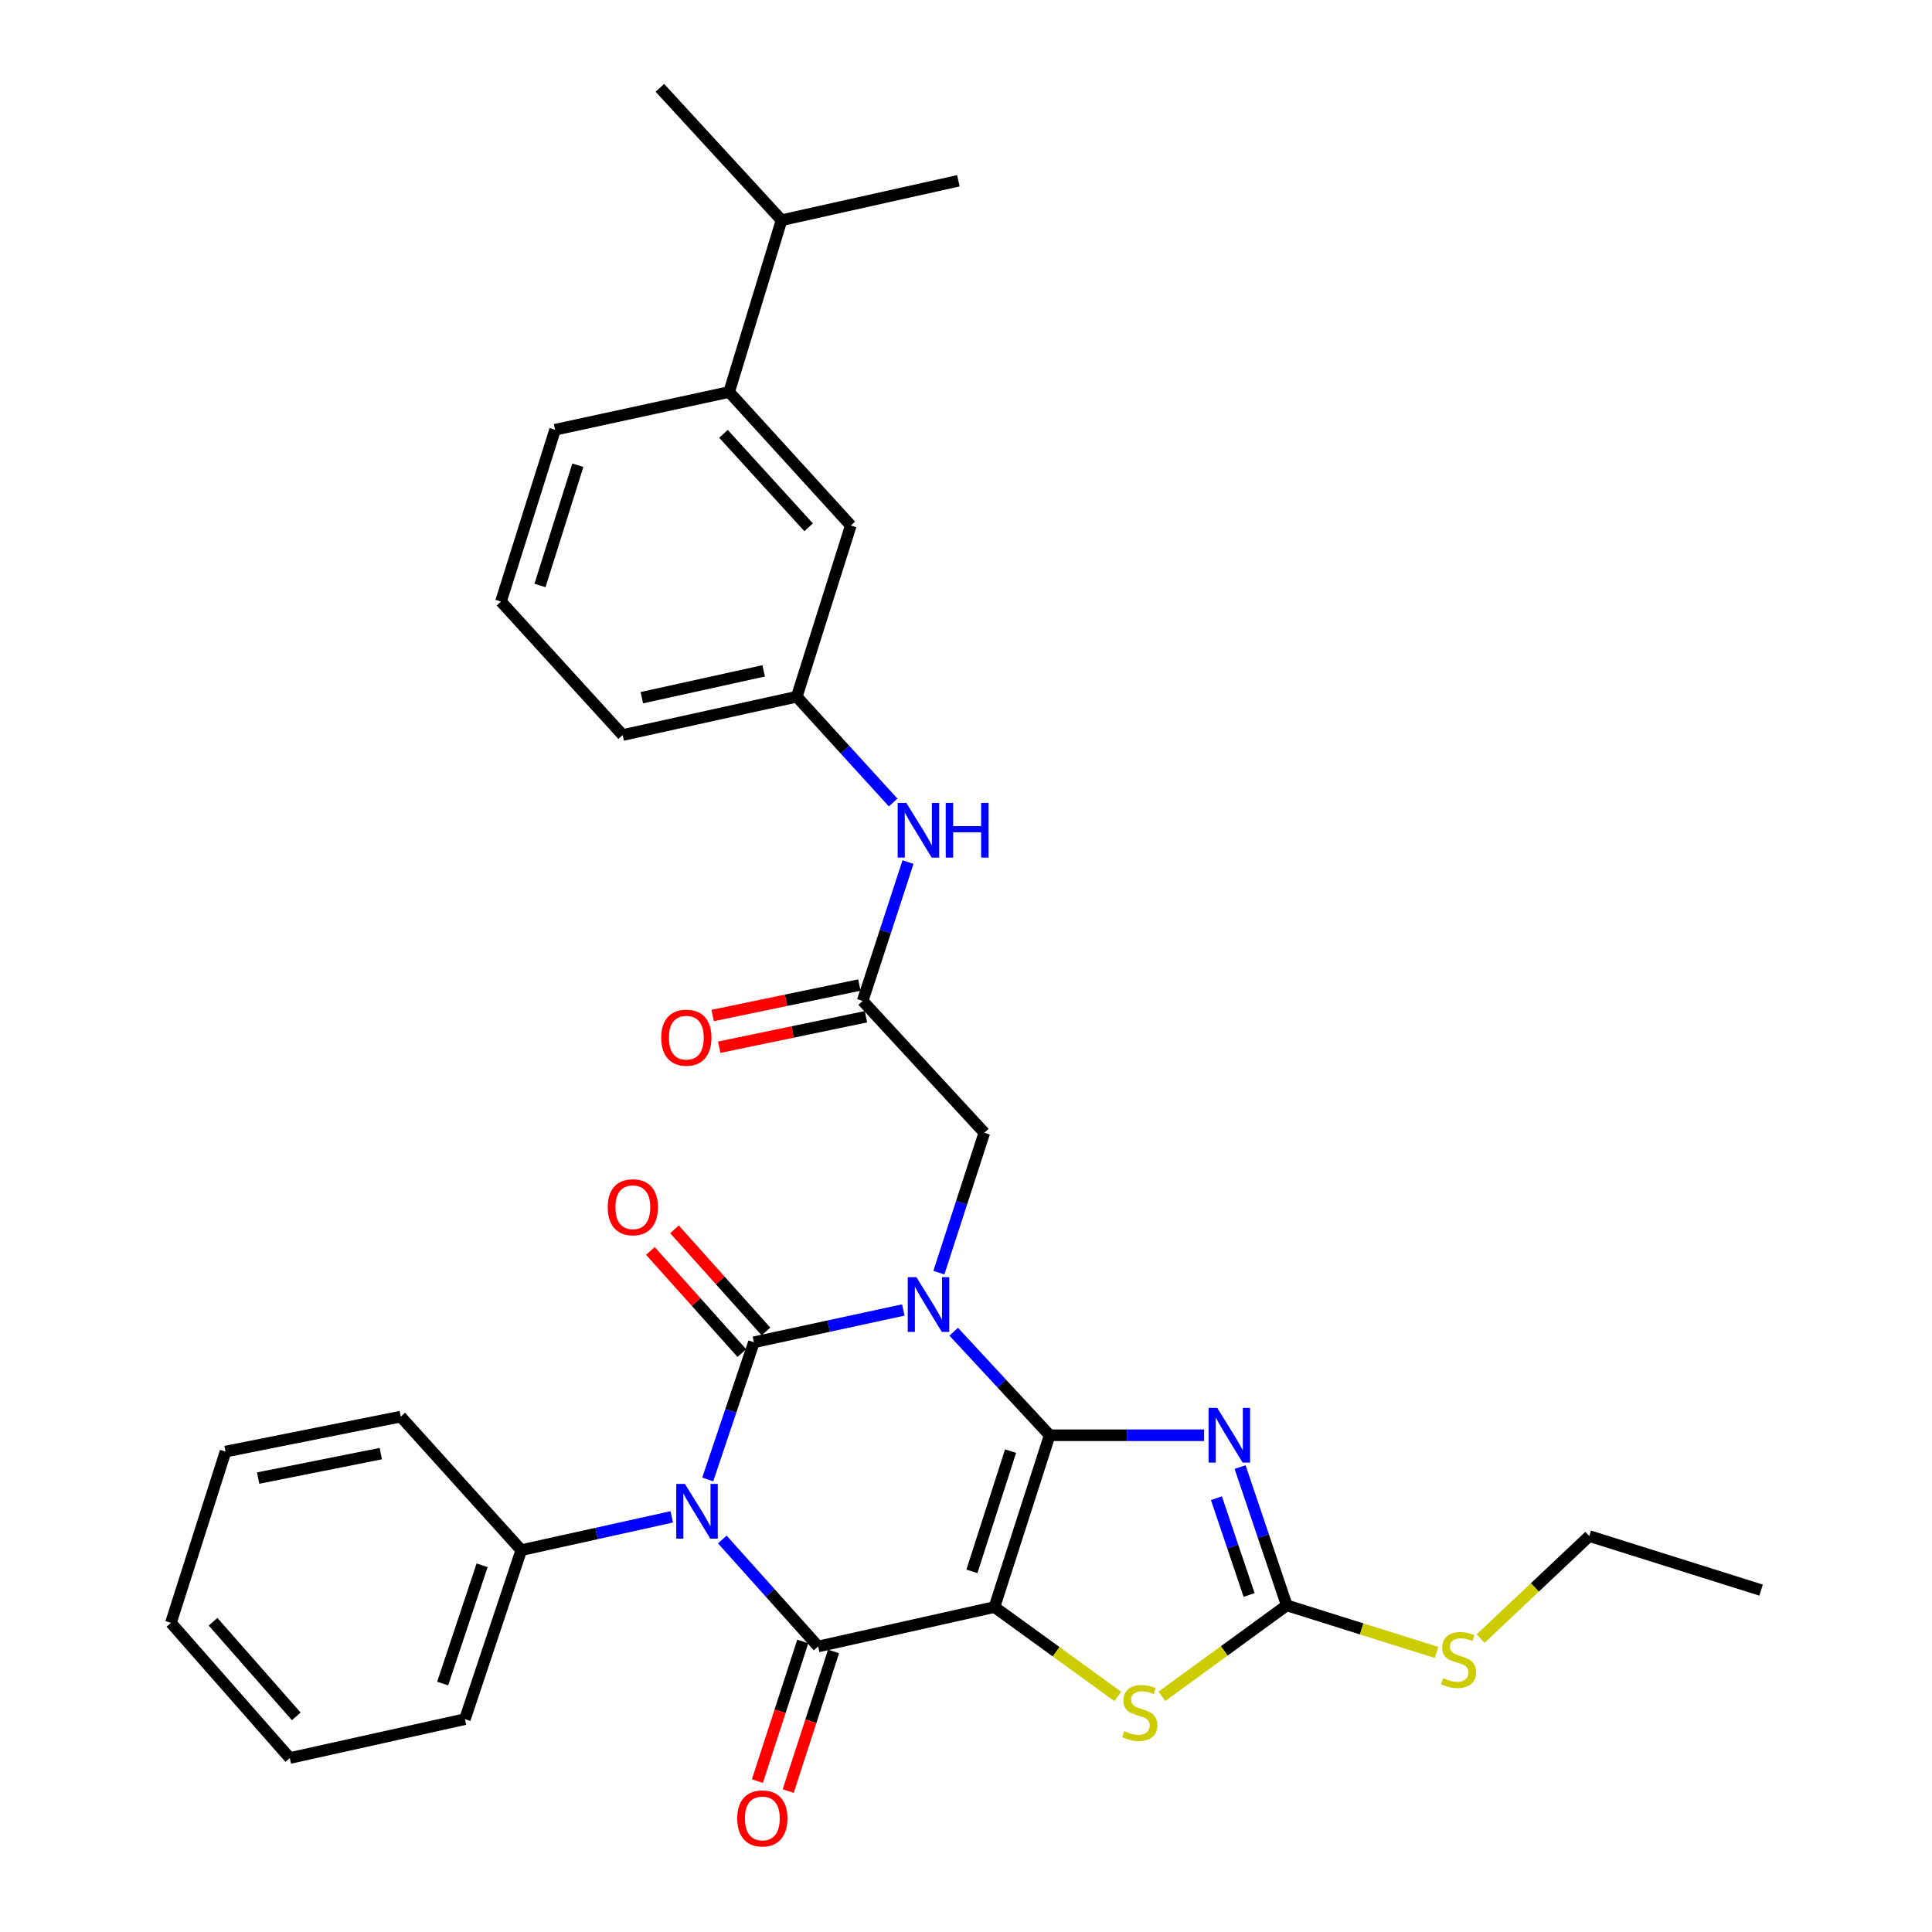 <?xml version='1.0' encoding='iso-8859-1'?>
<svg version='1.1' baseProfile='full'
              xmlns='http://www.w3.org/2000/svg'
                      xmlns:rdkit='http://www.rdkit.org/xml'
                      xmlns:xlink='http://www.w3.org/1999/xlink'
                  xml:space='preserve'
width='1000px' height='1000px' viewBox='0 0 1000 1000'>
<!-- END OF HEADER -->
<rect style='opacity:1.0;fill:#FFFFFF;stroke:none' width='1000' height='1000' x='0' y='0'> </rect>
<path class='bond-0' d='M 543.305,742.88 L 518.476,716.09' style='fill:none;fill-rule:evenodd;stroke:#000000;stroke-width:6px;stroke-linecap:butt;stroke-linejoin:miter;stroke-opacity:1' />
<path class='bond-0' d='M 518.476,716.09 L 493.647,689.3' style='fill:none;fill-rule:evenodd;stroke:#0000FF;stroke-width:6px;stroke-linecap:butt;stroke-linejoin:miter;stroke-opacity:1' />
<path class='bond-1' d='M 543.305,742.88 L 514.727,831.807' style='fill:none;fill-rule:evenodd;stroke:#000000;stroke-width:6px;stroke-linecap:butt;stroke-linejoin:miter;stroke-opacity:1' />
<path class='bond-1' d='M 523.066,751.093 L 503.061,813.342' style='fill:none;fill-rule:evenodd;stroke:#000000;stroke-width:6px;stroke-linecap:butt;stroke-linejoin:miter;stroke-opacity:1' />
<path class='bond-5' d='M 543.305,742.88 L 583.274,742.88' style='fill:none;fill-rule:evenodd;stroke:#000000;stroke-width:6px;stroke-linecap:butt;stroke-linejoin:miter;stroke-opacity:1' />
<path class='bond-5' d='M 583.274,742.88 L 623.244,742.88' style='fill:none;fill-rule:evenodd;stroke:#0000FF;stroke-width:6px;stroke-linecap:butt;stroke-linejoin:miter;stroke-opacity:1' />
<path class='bond-2' d='M 467.549,678.045 L 428.885,686.404' style='fill:none;fill-rule:evenodd;stroke:#0000FF;stroke-width:6px;stroke-linecap:butt;stroke-linejoin:miter;stroke-opacity:1' />
<path class='bond-2' d='M 428.885,686.404 L 390.221,694.763' style='fill:none;fill-rule:evenodd;stroke:#000000;stroke-width:6px;stroke-linecap:butt;stroke-linejoin:miter;stroke-opacity:1' />
<path class='bond-8' d='M 485.96,658.727 L 497.723,622.516' style='fill:none;fill-rule:evenodd;stroke:#0000FF;stroke-width:6px;stroke-linecap:butt;stroke-linejoin:miter;stroke-opacity:1' />
<path class='bond-8' d='M 497.723,622.516 L 509.486,586.306' style='fill:none;fill-rule:evenodd;stroke:#000000;stroke-width:6px;stroke-linecap:butt;stroke-linejoin:miter;stroke-opacity:1' />
<path class='bond-4' d='M 514.727,831.807 L 423.472,852.203' style='fill:none;fill-rule:evenodd;stroke:#000000;stroke-width:6px;stroke-linecap:butt;stroke-linejoin:miter;stroke-opacity:1' />
<path class='bond-6' d='M 514.727,831.807 L 546.642,854.936' style='fill:none;fill-rule:evenodd;stroke:#000000;stroke-width:6px;stroke-linecap:butt;stroke-linejoin:miter;stroke-opacity:1' />
<path class='bond-6' d='M 546.642,854.936 L 578.558,878.066' style='fill:none;fill-rule:evenodd;stroke:#CCCC00;stroke-width:6px;stroke-linecap:butt;stroke-linejoin:miter;stroke-opacity:1' />
<path class='bond-10' d='M 396.462,689.174 L 372.79,662.741' style='fill:none;fill-rule:evenodd;stroke:#000000;stroke-width:6px;stroke-linecap:butt;stroke-linejoin:miter;stroke-opacity:1' />
<path class='bond-10' d='M 372.79,662.741 L 349.117,636.308' style='fill:none;fill-rule:evenodd;stroke:#FF0000;stroke-width:6px;stroke-linecap:butt;stroke-linejoin:miter;stroke-opacity:1' />
<path class='bond-10' d='M 383.98,700.352 L 360.308,673.919' style='fill:none;fill-rule:evenodd;stroke:#000000;stroke-width:6px;stroke-linecap:butt;stroke-linejoin:miter;stroke-opacity:1' />
<path class='bond-10' d='M 360.308,673.919 L 336.635,647.486' style='fill:none;fill-rule:evenodd;stroke:#FF0000;stroke-width:6px;stroke-linecap:butt;stroke-linejoin:miter;stroke-opacity:1' />
<path class='bond-33' d='M 390.221,694.763 L 378.271,730.262' style='fill:none;fill-rule:evenodd;stroke:#000000;stroke-width:6px;stroke-linecap:butt;stroke-linejoin:miter;stroke-opacity:1' />
<path class='bond-33' d='M 378.271,730.262 L 366.321,765.761' style='fill:none;fill-rule:evenodd;stroke:#0000FF;stroke-width:6px;stroke-linecap:butt;stroke-linejoin:miter;stroke-opacity:1' />
<path class='bond-3' d='M 373.866,796.837 L 398.669,824.52' style='fill:none;fill-rule:evenodd;stroke:#0000FF;stroke-width:6px;stroke-linecap:butt;stroke-linejoin:miter;stroke-opacity:1' />
<path class='bond-3' d='M 398.669,824.52 L 423.472,852.203' style='fill:none;fill-rule:evenodd;stroke:#000000;stroke-width:6px;stroke-linecap:butt;stroke-linejoin:miter;stroke-opacity:1' />
<path class='bond-11' d='M 347.708,785.12 L 308.76,793.737' style='fill:none;fill-rule:evenodd;stroke:#0000FF;stroke-width:6px;stroke-linecap:butt;stroke-linejoin:miter;stroke-opacity:1' />
<path class='bond-11' d='M 308.76,793.737 L 269.812,802.354' style='fill:none;fill-rule:evenodd;stroke:#000000;stroke-width:6px;stroke-linecap:butt;stroke-linejoin:miter;stroke-opacity:1' />
<path class='bond-12' d='M 415.504,849.615 L 403.767,885.75' style='fill:none;fill-rule:evenodd;stroke:#000000;stroke-width:6px;stroke-linecap:butt;stroke-linejoin:miter;stroke-opacity:1' />
<path class='bond-12' d='M 403.767,885.75 L 392.03,921.884' style='fill:none;fill-rule:evenodd;stroke:#FF0000;stroke-width:6px;stroke-linecap:butt;stroke-linejoin:miter;stroke-opacity:1' />
<path class='bond-12' d='M 431.44,854.791 L 419.703,890.926' style='fill:none;fill-rule:evenodd;stroke:#000000;stroke-width:6px;stroke-linecap:butt;stroke-linejoin:miter;stroke-opacity:1' />
<path class='bond-12' d='M 419.703,890.926 L 407.966,927.061' style='fill:none;fill-rule:evenodd;stroke:#FF0000;stroke-width:6px;stroke-linecap:butt;stroke-linejoin:miter;stroke-opacity:1' />
<path class='bond-7' d='M 641.873,759.364 L 653.953,795.148' style='fill:none;fill-rule:evenodd;stroke:#0000FF;stroke-width:6px;stroke-linecap:butt;stroke-linejoin:miter;stroke-opacity:1' />
<path class='bond-7' d='M 653.953,795.148 L 666.032,830.932' style='fill:none;fill-rule:evenodd;stroke:#000000;stroke-width:6px;stroke-linecap:butt;stroke-linejoin:miter;stroke-opacity:1' />
<path class='bond-7' d='M 629.621,775.458 L 638.077,800.507' style='fill:none;fill-rule:evenodd;stroke:#0000FF;stroke-width:6px;stroke-linecap:butt;stroke-linejoin:miter;stroke-opacity:1' />
<path class='bond-7' d='M 638.077,800.507 L 646.532,825.556' style='fill:none;fill-rule:evenodd;stroke:#000000;stroke-width:6px;stroke-linecap:butt;stroke-linejoin:miter;stroke-opacity:1' />
<path class='bond-32' d='M 601.393,878.004 L 633.713,854.468' style='fill:none;fill-rule:evenodd;stroke:#CCCC00;stroke-width:6px;stroke-linecap:butt;stroke-linejoin:miter;stroke-opacity:1' />
<path class='bond-32' d='M 633.713,854.468 L 666.032,830.932' style='fill:none;fill-rule:evenodd;stroke:#000000;stroke-width:6px;stroke-linecap:butt;stroke-linejoin:miter;stroke-opacity:1' />
<path class='bond-18' d='M 666.032,830.932 L 704.79,843.12' style='fill:none;fill-rule:evenodd;stroke:#000000;stroke-width:6px;stroke-linecap:butt;stroke-linejoin:miter;stroke-opacity:1' />
<path class='bond-18' d='M 704.79,843.12 L 743.549,855.308' style='fill:none;fill-rule:evenodd;stroke:#CCCC00;stroke-width:6px;stroke-linecap:butt;stroke-linejoin:miter;stroke-opacity:1' />
<path class='bond-9' d='M 509.486,586.306 L 446.512,518.063' style='fill:none;fill-rule:evenodd;stroke:#000000;stroke-width:6px;stroke-linecap:butt;stroke-linejoin:miter;stroke-opacity:1' />
<path class='bond-13' d='M 446.512,518.063 L 458.248,482.139' style='fill:none;fill-rule:evenodd;stroke:#000000;stroke-width:6px;stroke-linecap:butt;stroke-linejoin:miter;stroke-opacity:1' />
<path class='bond-13' d='M 458.248,482.139 L 469.984,446.215' style='fill:none;fill-rule:evenodd;stroke:#0000FF;stroke-width:6px;stroke-linecap:butt;stroke-linejoin:miter;stroke-opacity:1' />
<path class='bond-17' d='M 444.808,509.86 L 406.837,517.745' style='fill:none;fill-rule:evenodd;stroke:#000000;stroke-width:6px;stroke-linecap:butt;stroke-linejoin:miter;stroke-opacity:1' />
<path class='bond-17' d='M 406.837,517.745 L 368.866,525.63' style='fill:none;fill-rule:evenodd;stroke:#FF0000;stroke-width:6px;stroke-linecap:butt;stroke-linejoin:miter;stroke-opacity:1' />
<path class='bond-17' d='M 448.215,526.266 L 410.244,534.151' style='fill:none;fill-rule:evenodd;stroke:#000000;stroke-width:6px;stroke-linecap:butt;stroke-linejoin:miter;stroke-opacity:1' />
<path class='bond-17' d='M 410.244,534.151 L 372.272,542.035' style='fill:none;fill-rule:evenodd;stroke:#FF0000;stroke-width:6px;stroke-linecap:butt;stroke-linejoin:miter;stroke-opacity:1' />
<path class='bond-23' d='M 269.812,802.354 L 240.647,889.829' style='fill:none;fill-rule:evenodd;stroke:#000000;stroke-width:6px;stroke-linecap:butt;stroke-linejoin:miter;stroke-opacity:1' />
<path class='bond-23' d='M 249.541,810.176 L 229.126,871.408' style='fill:none;fill-rule:evenodd;stroke:#000000;stroke-width:6px;stroke-linecap:butt;stroke-linejoin:miter;stroke-opacity:1' />
<path class='bond-24' d='M 269.812,802.354 L 207.424,733.246' style='fill:none;fill-rule:evenodd;stroke:#000000;stroke-width:6px;stroke-linecap:butt;stroke-linejoin:miter;stroke-opacity:1' />
<path class='bond-16' d='M 462.291,415.38 L 437.343,388.002' style='fill:none;fill-rule:evenodd;stroke:#0000FF;stroke-width:6px;stroke-linecap:butt;stroke-linejoin:miter;stroke-opacity:1' />
<path class='bond-16' d='M 437.343,388.002 L 412.395,360.623' style='fill:none;fill-rule:evenodd;stroke:#000000;stroke-width:6px;stroke-linecap:butt;stroke-linejoin:miter;stroke-opacity:1' />
<path class='bond-14' d='M 377.403,202.895 L 440.377,272.003' style='fill:none;fill-rule:evenodd;stroke:#000000;stroke-width:6px;stroke-linecap:butt;stroke-linejoin:miter;stroke-opacity:1' />
<path class='bond-14' d='M 374.464,224.547 L 418.546,272.923' style='fill:none;fill-rule:evenodd;stroke:#000000;stroke-width:6px;stroke-linecap:butt;stroke-linejoin:miter;stroke-opacity:1' />
<path class='bond-19' d='M 377.403,202.895 L 404.529,113.977' style='fill:none;fill-rule:evenodd;stroke:#000000;stroke-width:6px;stroke-linecap:butt;stroke-linejoin:miter;stroke-opacity:1' />
<path class='bond-35' d='M 377.403,202.895 L 287.303,222.434' style='fill:none;fill-rule:evenodd;stroke:#000000;stroke-width:6px;stroke-linecap:butt;stroke-linejoin:miter;stroke-opacity:1' />
<path class='bond-15' d='M 440.377,272.003 L 412.395,360.623' style='fill:none;fill-rule:evenodd;stroke:#000000;stroke-width:6px;stroke-linecap:butt;stroke-linejoin:miter;stroke-opacity:1' />
<path class='bond-22' d='M 412.395,360.623 L 322.295,380.46' style='fill:none;fill-rule:evenodd;stroke:#000000;stroke-width:6px;stroke-linecap:butt;stroke-linejoin:miter;stroke-opacity:1' />
<path class='bond-22' d='M 395.277,347.235 L 332.207,361.121' style='fill:none;fill-rule:evenodd;stroke:#000000;stroke-width:6px;stroke-linecap:butt;stroke-linejoin:miter;stroke-opacity:1' />
<path class='bond-25' d='M 766.365,848.134 L 794.49,821.595' style='fill:none;fill-rule:evenodd;stroke:#CCCC00;stroke-width:6px;stroke-linecap:butt;stroke-linejoin:miter;stroke-opacity:1' />
<path class='bond-25' d='M 794.49,821.595 L 822.616,795.056' style='fill:none;fill-rule:evenodd;stroke:#000000;stroke-width:6px;stroke-linecap:butt;stroke-linejoin:miter;stroke-opacity:1' />
<path class='bond-26' d='M 404.529,113.977 L 496.053,93.572' style='fill:none;fill-rule:evenodd;stroke:#000000;stroke-width:6px;stroke-linecap:butt;stroke-linejoin:miter;stroke-opacity:1' />
<path class='bond-27' d='M 404.529,113.977 L 341.545,45.455' style='fill:none;fill-rule:evenodd;stroke:#000000;stroke-width:6px;stroke-linecap:butt;stroke-linejoin:miter;stroke-opacity:1' />
<path class='bond-20' d='M 287.303,222.434 L 259.311,311.361' style='fill:none;fill-rule:evenodd;stroke:#000000;stroke-width:6px;stroke-linecap:butt;stroke-linejoin:miter;stroke-opacity:1' />
<path class='bond-20' d='M 299.087,240.804 L 279.493,303.053' style='fill:none;fill-rule:evenodd;stroke:#000000;stroke-width:6px;stroke-linecap:butt;stroke-linejoin:miter;stroke-opacity:1' />
<path class='bond-21' d='M 259.311,311.361 L 322.295,380.46' style='fill:none;fill-rule:evenodd;stroke:#000000;stroke-width:6px;stroke-linecap:butt;stroke-linejoin:miter;stroke-opacity:1' />
<path class='bond-29' d='M 240.647,889.829 L 149.989,909.955' style='fill:none;fill-rule:evenodd;stroke:#000000;stroke-width:6px;stroke-linecap:butt;stroke-linejoin:miter;stroke-opacity:1' />
<path class='bond-30' d='M 207.424,733.246 L 116.737,751.333' style='fill:none;fill-rule:evenodd;stroke:#000000;stroke-width:6px;stroke-linecap:butt;stroke-linejoin:miter;stroke-opacity:1' />
<path class='bond-30' d='M 197.098,752.391 L 133.618,765.052' style='fill:none;fill-rule:evenodd;stroke:#000000;stroke-width:6px;stroke-linecap:butt;stroke-linejoin:miter;stroke-opacity:1' />
<path class='bond-28' d='M 822.616,795.056 L 911.533,823.039' style='fill:none;fill-rule:evenodd;stroke:#000000;stroke-width:6px;stroke-linecap:butt;stroke-linejoin:miter;stroke-opacity:1' />
<path class='bond-34' d='M 149.989,909.955 L 88.467,839.981' style='fill:none;fill-rule:evenodd;stroke:#000000;stroke-width:6px;stroke-linecap:butt;stroke-linejoin:miter;stroke-opacity:1' />
<path class='bond-34' d='M 153.344,888.395 L 110.279,839.413' style='fill:none;fill-rule:evenodd;stroke:#000000;stroke-width:6px;stroke-linecap:butt;stroke-linejoin:miter;stroke-opacity:1' />
<path class='bond-31' d='M 116.737,751.333 L 88.467,839.981' style='fill:none;fill-rule:evenodd;stroke:#000000;stroke-width:6px;stroke-linecap:butt;stroke-linejoin:miter;stroke-opacity:1' />
<path  class='atom-1' d='M 474.34 661.064
L 483.62 676.064
Q 484.54 677.544, 486.02 680.224
Q 487.5 682.904, 487.58 683.064
L 487.58 661.064
L 491.34 661.064
L 491.34 689.384
L 487.46 689.384
L 477.5 672.984
Q 476.34 671.064, 475.1 668.864
Q 473.9 666.664, 473.54 665.984
L 473.54 689.384
L 469.86 689.384
L 469.86 661.064
L 474.34 661.064
' fill='#0000FF'/>
<path  class='atom-4' d='M 354.517 768.069
L 363.797 783.069
Q 364.717 784.549, 366.197 787.229
Q 367.677 789.909, 367.757 790.069
L 367.757 768.069
L 371.517 768.069
L 371.517 796.389
L 367.637 796.389
L 357.677 779.989
Q 356.517 778.069, 355.277 775.869
Q 354.077 773.669, 353.717 772.989
L 353.717 796.389
L 350.037 796.389
L 350.037 768.069
L 354.517 768.069
' fill='#0000FF'/>
<path  class='atom-6' d='M 630.049 728.72
L 639.329 743.72
Q 640.249 745.2, 641.729 747.88
Q 643.209 750.56, 643.289 750.72
L 643.289 728.72
L 647.049 728.72
L 647.049 757.04
L 643.169 757.04
L 633.209 740.64
Q 632.049 738.72, 630.809 736.52
Q 629.609 734.32, 629.249 733.64
L 629.249 757.04
L 625.569 757.04
L 625.569 728.72
L 630.049 728.72
' fill='#0000FF'/>
<path  class='atom-7' d='M 581.96 896.049
Q 582.28 896.169, 583.6 896.729
Q 584.92 897.289, 586.36 897.649
Q 587.84 897.969, 589.28 897.969
Q 591.96 897.969, 593.52 896.689
Q 595.08 895.369, 595.08 893.089
Q 595.08 891.529, 594.28 890.569
Q 593.52 889.609, 592.32 889.089
Q 591.12 888.569, 589.12 887.969
Q 586.6 887.209, 585.08 886.489
Q 583.6 885.769, 582.52 884.249
Q 581.48 882.729, 581.48 880.169
Q 581.48 876.609, 583.88 874.409
Q 586.32 872.209, 591.12 872.209
Q 594.4 872.209, 598.12 873.769
L 597.2 876.849
Q 593.8 875.449, 591.24 875.449
Q 588.48 875.449, 586.96 876.609
Q 585.44 877.729, 585.48 879.689
Q 585.48 881.209, 586.24 882.129
Q 587.04 883.049, 588.16 883.569
Q 589.32 884.089, 591.24 884.689
Q 593.8 885.489, 595.32 886.289
Q 596.84 887.089, 597.92 888.729
Q 599.04 890.329, 599.04 893.089
Q 599.04 897.009, 596.4 899.129
Q 593.8 901.209, 589.44 901.209
Q 586.92 901.209, 585 900.649
Q 583.12 900.129, 580.88 899.209
L 581.96 896.049
' fill='#CCCC00'/>
<path  class='atom-11' d='M 314.554 624.869
Q 314.554 618.069, 317.914 614.269
Q 321.274 610.469, 327.554 610.469
Q 333.834 610.469, 337.194 614.269
Q 340.554 618.069, 340.554 624.869
Q 340.554 631.749, 337.154 635.669
Q 333.754 639.549, 327.554 639.549
Q 321.314 639.549, 317.914 635.669
Q 314.554 631.789, 314.554 624.869
M 327.554 636.349
Q 331.874 636.349, 334.194 633.469
Q 336.554 630.549, 336.554 624.869
Q 336.554 619.309, 334.194 616.509
Q 331.874 613.669, 327.554 613.669
Q 323.234 613.669, 320.874 616.469
Q 318.554 619.269, 318.554 624.869
Q 318.554 630.589, 320.874 633.469
Q 323.234 636.349, 327.554 636.349
' fill='#FF0000'/>
<path  class='atom-13' d='M 381.587 941.21
Q 381.587 934.41, 384.947 930.61
Q 388.307 926.81, 394.587 926.81
Q 400.867 926.81, 404.227 930.61
Q 407.587 934.41, 407.587 941.21
Q 407.587 948.09, 404.187 952.01
Q 400.787 955.89, 394.587 955.89
Q 388.347 955.89, 384.947 952.01
Q 381.587 948.13, 381.587 941.21
M 394.587 952.69
Q 398.907 952.69, 401.227 949.81
Q 403.587 946.89, 403.587 941.21
Q 403.587 935.65, 401.227 932.85
Q 398.907 930.01, 394.587 930.01
Q 390.267 930.01, 387.907 932.81
Q 385.587 935.61, 385.587 941.21
Q 385.587 946.93, 387.907 949.81
Q 390.267 952.69, 394.587 952.69
' fill='#FF0000'/>
<path  class='atom-14' d='M 469.109 415.572
L 478.389 430.572
Q 479.309 432.052, 480.789 434.732
Q 482.269 437.412, 482.349 437.572
L 482.349 415.572
L 486.109 415.572
L 486.109 443.892
L 482.229 443.892
L 472.269 427.492
Q 471.109 425.572, 469.869 423.372
Q 468.669 421.172, 468.309 420.492
L 468.309 443.892
L 464.629 443.892
L 464.629 415.572
L 469.109 415.572
' fill='#0000FF'/>
<path  class='atom-14' d='M 489.509 415.572
L 493.349 415.572
L 493.349 427.612
L 507.829 427.612
L 507.829 415.572
L 511.669 415.572
L 511.669 443.892
L 507.829 443.892
L 507.829 430.812
L 493.349 430.812
L 493.349 443.892
L 489.509 443.892
L 489.509 415.572
' fill='#0000FF'/>
<path  class='atom-18' d='M 342.239 537.096
Q 342.239 530.296, 345.599 526.496
Q 348.959 522.696, 355.239 522.696
Q 361.519 522.696, 364.879 526.496
Q 368.239 530.296, 368.239 537.096
Q 368.239 543.976, 364.839 547.896
Q 361.439 551.776, 355.239 551.776
Q 348.999 551.776, 345.599 547.896
Q 342.239 544.016, 342.239 537.096
M 355.239 548.576
Q 359.559 548.576, 361.879 545.696
Q 364.239 542.776, 364.239 537.096
Q 364.239 531.536, 361.879 528.736
Q 359.559 525.896, 355.239 525.896
Q 350.919 525.896, 348.559 528.696
Q 346.239 531.496, 346.239 537.096
Q 346.239 542.816, 348.559 545.696
Q 350.919 548.576, 355.239 548.576
' fill='#FF0000'/>
<path  class='atom-19' d='M 746.959 868.616
Q 747.279 868.736, 748.599 869.296
Q 749.919 869.856, 751.359 870.216
Q 752.839 870.536, 754.279 870.536
Q 756.959 870.536, 758.519 869.256
Q 760.079 867.936, 760.079 865.656
Q 760.079 864.096, 759.279 863.136
Q 758.519 862.176, 757.319 861.656
Q 756.119 861.136, 754.119 860.536
Q 751.599 859.776, 750.079 859.056
Q 748.599 858.336, 747.519 856.816
Q 746.479 855.296, 746.479 852.736
Q 746.479 849.176, 748.879 846.976
Q 751.319 844.776, 756.119 844.776
Q 759.399 844.776, 763.119 846.336
L 762.199 849.416
Q 758.799 848.016, 756.239 848.016
Q 753.479 848.016, 751.959 849.176
Q 750.439 850.296, 750.479 852.256
Q 750.479 853.776, 751.239 854.696
Q 752.039 855.616, 753.159 856.136
Q 754.319 856.656, 756.239 857.256
Q 758.799 858.056, 760.319 858.856
Q 761.839 859.656, 762.919 861.296
Q 764.039 862.896, 764.039 865.656
Q 764.039 869.576, 761.399 871.696
Q 758.799 873.776, 754.439 873.776
Q 751.919 873.776, 749.999 873.216
Q 748.119 872.696, 745.879 871.776
L 746.959 868.616
' fill='#CCCC00'/>
</svg>
